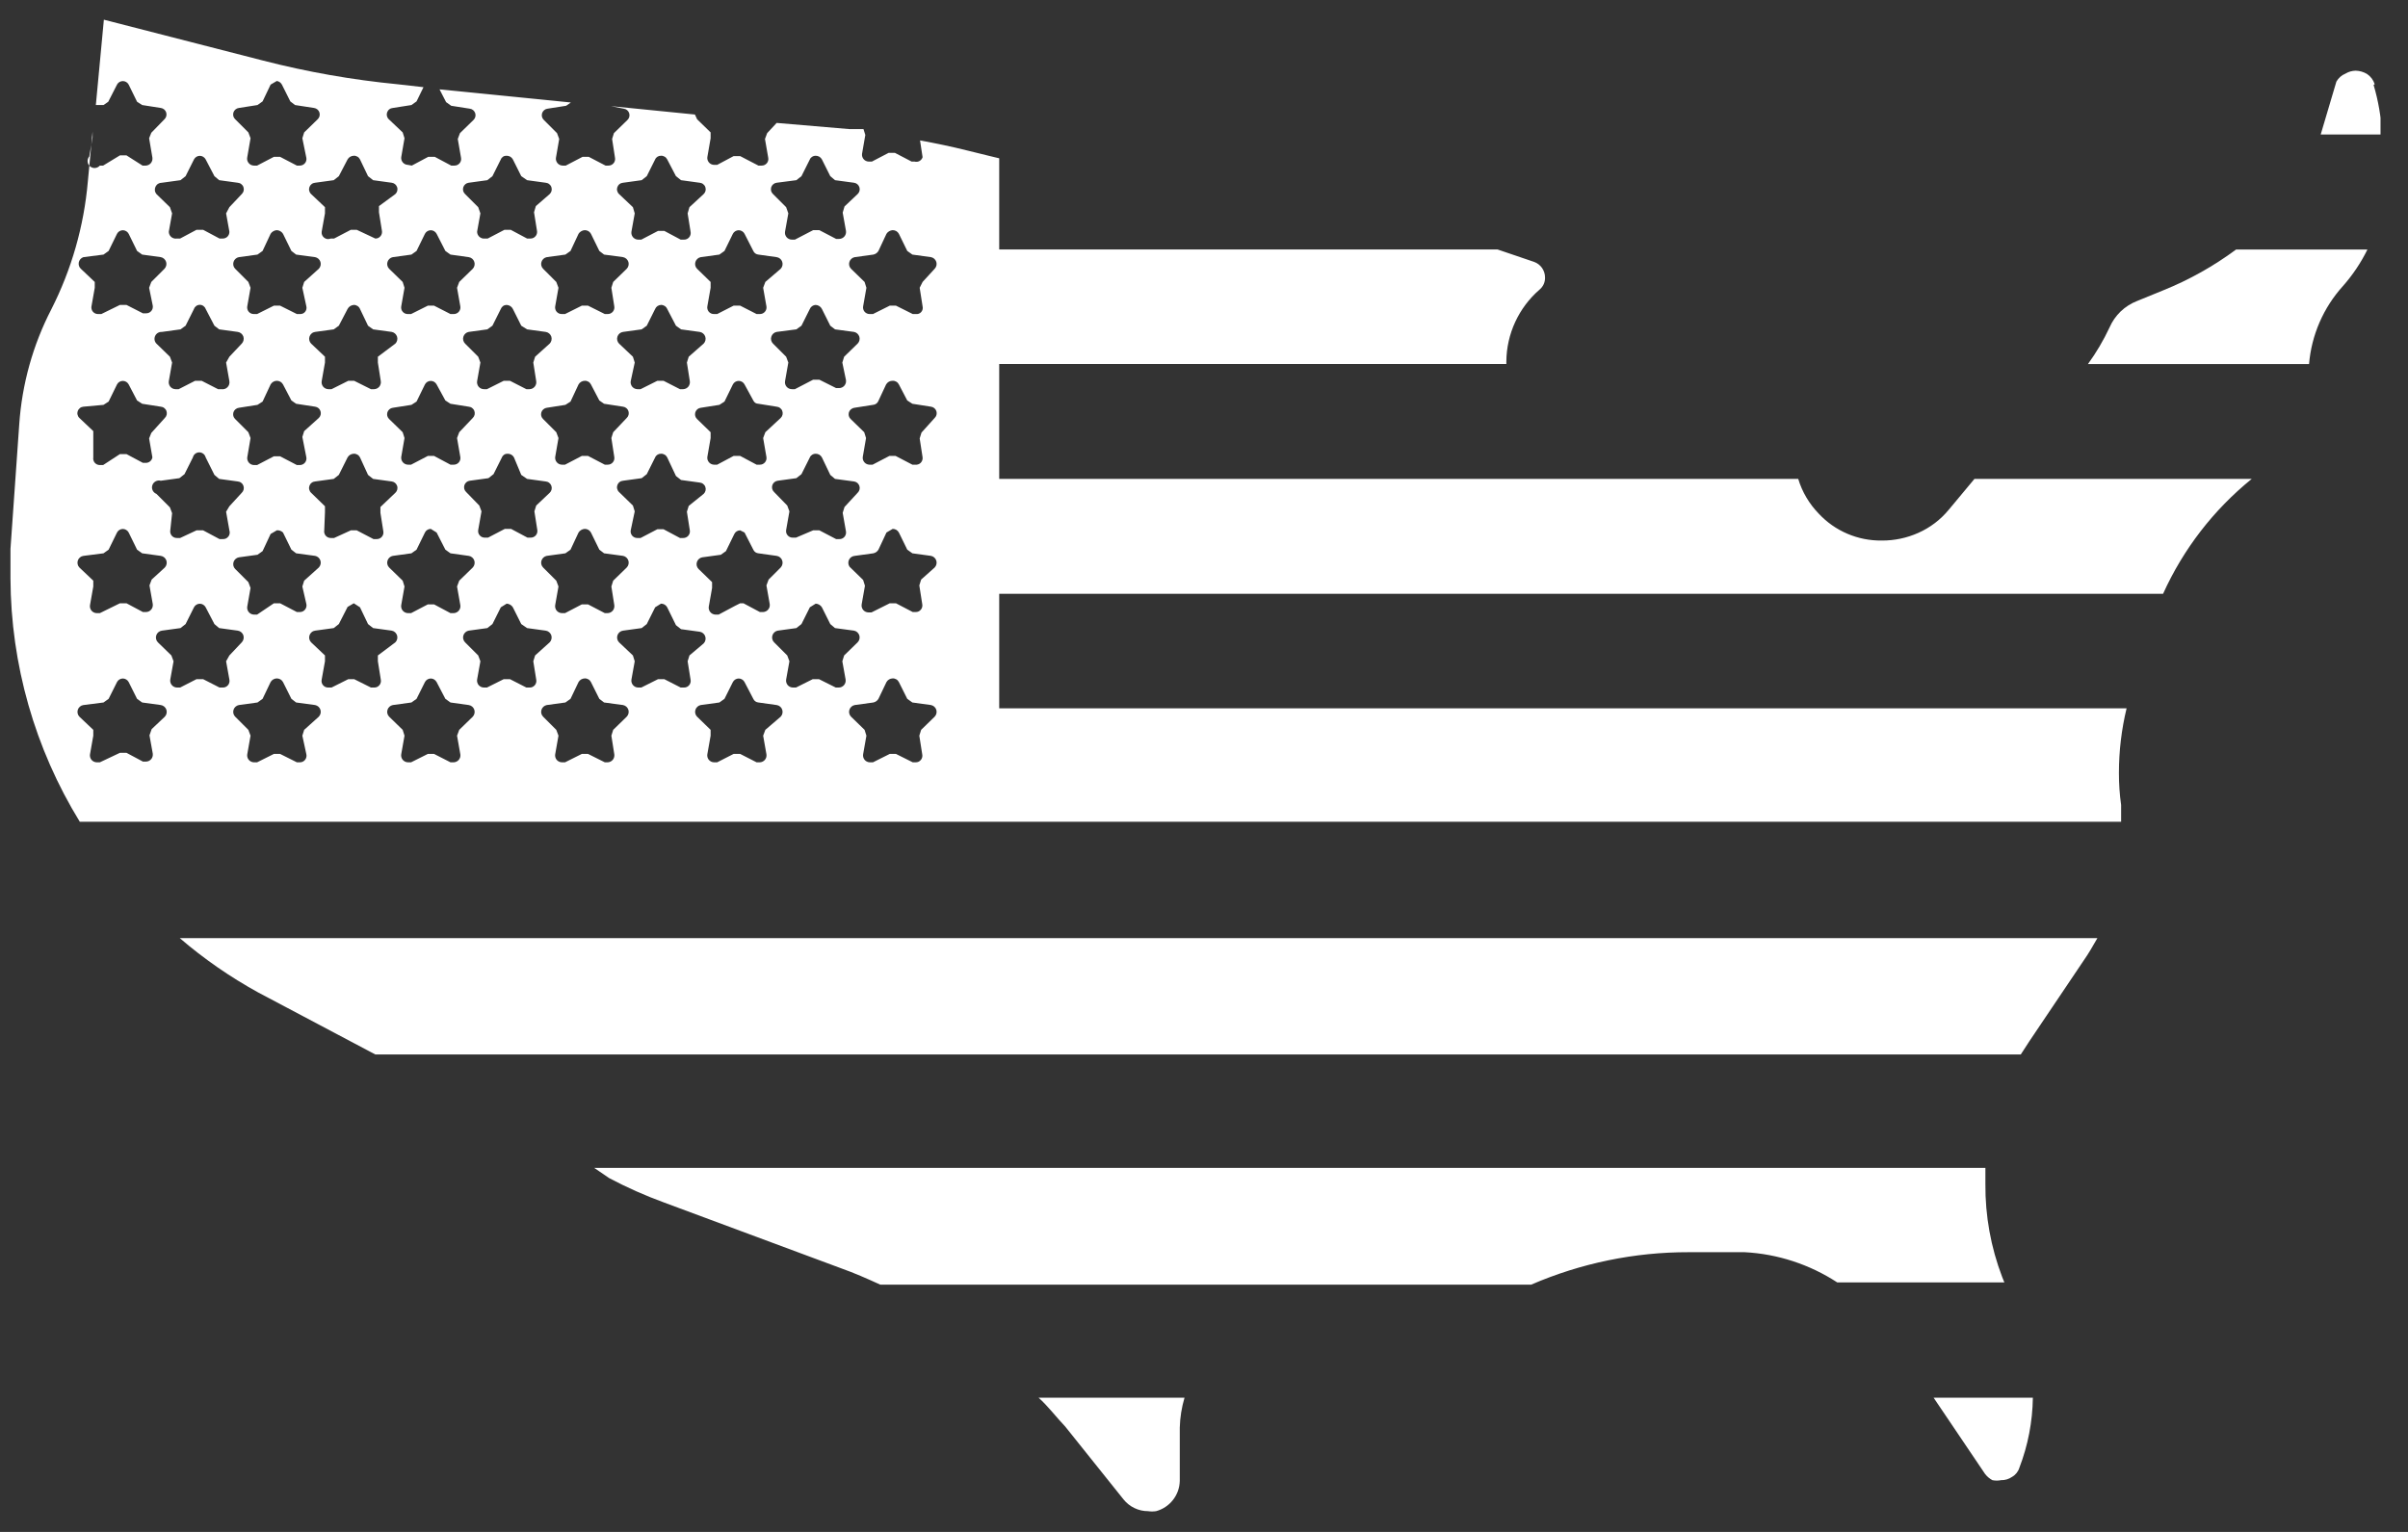 <svg width="66" height="42" viewBox="0 0 66 42" fill="none" xmlns="http://www.w3.org/2000/svg">
<rect x="0" y="0" width="66" height="42" fill="#333333" stroke="none"/>
<g clip-path="url(#clip0_3836_8349)">
<path d="M65.057 2.328C65.189 2.771 65.266 3.227 65.287 3.688H63.607L64.037 2.238C64.093 2.139 64.181 2.061 64.287 2.018C64.371 1.967 64.468 1.939 64.567 1.938C64.676 1.941 64.783 1.972 64.877 2.028C64.977 2.095 65.051 2.194 65.087 2.308L65.057 2.328Z" fill="white"/>
<path d="M61.288 6.841H64.888C64.71 7.202 64.485 7.539 64.218 7.841C63.682 8.433 63.355 9.185 63.288 9.981H57.228C57.456 9.667 57.654 9.332 57.818 8.981C57.89 8.815 57.994 8.665 58.124 8.539C58.255 8.414 58.409 8.316 58.578 8.251L59.288 7.961C60 7.674 60.672 7.298 61.288 6.841Z" fill="white"/>
<path d="M7.587 2.22L7.417 2.32L7.197 2.78L7.057 2.88L6.547 2.96C6.513 2.964 6.481 2.978 6.455 3C6.428 3.022 6.409 3.051 6.398 3.083C6.388 3.116 6.387 3.151 6.395 3.184C6.404 3.217 6.422 3.247 6.447 3.27L6.807 3.63L6.867 3.79L6.777 4.31C6.771 4.337 6.771 4.365 6.777 4.393C6.783 4.42 6.796 4.445 6.813 4.467C6.83 4.489 6.852 4.507 6.877 4.52C6.901 4.532 6.929 4.539 6.957 4.54H7.047L7.507 4.3H7.587H7.677L8.137 4.54H8.217C8.243 4.54 8.269 4.535 8.293 4.524C8.317 4.513 8.339 4.497 8.356 4.477C8.373 4.457 8.386 4.434 8.393 4.408C8.4 4.383 8.401 4.356 8.397 4.33L8.287 3.79L8.337 3.63L8.707 3.27C8.732 3.247 8.749 3.217 8.758 3.184C8.766 3.151 8.765 3.116 8.755 3.083C8.745 3.051 8.725 3.022 8.699 3C8.672 2.978 8.64 2.964 8.607 2.96L8.087 2.88L7.957 2.78L7.727 2.32C7.713 2.294 7.693 2.271 7.669 2.253C7.644 2.236 7.616 2.225 7.587 2.22ZM2.217 7.37L2.597 7.73V7.89L2.507 8.4C2.502 8.426 2.504 8.453 2.511 8.478C2.518 8.504 2.53 8.527 2.547 8.547C2.565 8.567 2.586 8.583 2.61 8.594C2.634 8.605 2.66 8.61 2.687 8.61H2.777L3.287 8.36H3.377H3.467L3.917 8.59H4.007C4.033 8.59 4.059 8.585 4.083 8.574C4.107 8.563 4.129 8.547 4.146 8.527C4.163 8.507 4.176 8.484 4.183 8.458C4.19 8.433 4.191 8.406 4.187 8.38L4.087 7.89L4.147 7.73L4.507 7.37C4.531 7.346 4.548 7.315 4.556 7.281C4.564 7.248 4.563 7.213 4.553 7.18C4.542 7.147 4.523 7.118 4.498 7.095C4.472 7.072 4.44 7.056 4.407 7.05L3.897 6.98L3.757 6.88L3.527 6.41C3.511 6.381 3.489 6.356 3.46 6.339C3.432 6.322 3.4 6.312 3.367 6.312C3.334 6.312 3.301 6.322 3.273 6.339C3.245 6.356 3.222 6.381 3.207 6.41L2.977 6.88L2.837 6.98L2.287 7.05C2.255 7.06 2.227 7.079 2.205 7.103C2.183 7.128 2.167 7.158 2.16 7.19C2.153 7.222 2.155 7.256 2.164 7.288C2.174 7.319 2.192 7.348 2.217 7.37ZM16.747 2.91L19.047 3.14L19.107 3.27L19.477 3.63V3.79L19.387 4.31C19.384 4.336 19.386 4.362 19.394 4.387C19.402 4.411 19.414 4.434 19.431 4.454C19.448 4.474 19.469 4.49 19.492 4.501C19.515 4.512 19.541 4.519 19.567 4.52H19.657L20.107 4.28H20.197H20.287L20.787 4.54H20.877C20.903 4.54 20.929 4.535 20.953 4.524C20.977 4.513 20.999 4.497 21.016 4.477C21.033 4.457 21.046 4.434 21.053 4.408C21.06 4.383 21.061 4.356 21.057 4.33L20.967 3.81L21.027 3.65L21.287 3.37L23.287 3.54H23.667L23.717 3.7L23.627 4.22C23.624 4.246 23.626 4.272 23.634 4.297C23.642 4.321 23.654 4.344 23.671 4.364C23.688 4.384 23.709 4.4 23.732 4.411C23.755 4.422 23.781 4.429 23.807 4.43H23.897L24.357 4.19H24.437H24.527L24.987 4.43H25.067C25.112 4.443 25.16 4.437 25.201 4.415C25.242 4.392 25.273 4.355 25.287 4.31L25.217 3.85C25.657 3.93 26.087 4.02 26.527 4.13L27.137 4.28L27.387 4.34V6.84H41.047L42.047 7.18C42.135 7.211 42.212 7.27 42.266 7.347C42.319 7.424 42.348 7.516 42.347 7.61C42.349 7.673 42.336 7.735 42.31 7.793C42.284 7.85 42.245 7.9 42.197 7.94C41.914 8.185 41.687 8.488 41.53 8.827C41.373 9.167 41.29 9.536 41.287 9.91V9.98H27.387V13.13H49.287C49.395 13.487 49.587 13.812 49.847 14.08C50.067 14.317 50.335 14.506 50.633 14.633C50.931 14.761 51.253 14.824 51.577 14.82C51.921 14.822 52.262 14.751 52.577 14.61C52.903 14.466 53.191 14.246 53.417 13.97L54.117 13.13H61.717C60.672 13.976 59.84 15.055 59.287 16.28H27.387V19.42H58.287C58.147 20 58.077 20.594 58.077 21.19C58.076 21.484 58.096 21.778 58.137 22.07C58.137 22.22 58.137 22.37 58.137 22.53H2.187C0.954 20.523 0.297 18.215 0.287 15.86C0.287 15.593 0.287 15.323 0.287 15.05L0.527 11.64C0.601 10.538 0.9 9.462 1.407 8.48C1.961 7.388 2.301 6.2 2.407 4.98L2.537 3.61V3.77L2.447 4.29C2.43 4.309 2.418 4.331 2.41 4.355C2.402 4.379 2.399 4.404 2.401 4.429C2.404 4.48 2.428 4.527 2.467 4.56C2.505 4.593 2.555 4.61 2.606 4.606C2.656 4.602 2.703 4.579 2.737 4.54H2.827L3.287 4.26H3.377H3.467L3.907 4.54H3.997C4.023 4.539 4.05 4.532 4.074 4.52C4.098 4.508 4.119 4.491 4.136 4.471C4.153 4.45 4.165 4.426 4.172 4.4C4.179 4.374 4.181 4.347 4.177 4.32L4.087 3.79L4.147 3.64L4.507 3.27C4.532 3.247 4.549 3.217 4.558 3.184C4.566 3.151 4.565 3.116 4.555 3.083C4.545 3.051 4.525 3.022 4.499 3C4.472 2.978 4.441 2.964 4.407 2.96L3.897 2.88L3.757 2.79L3.527 2.32C3.511 2.291 3.489 2.266 3.46 2.249C3.432 2.232 3.4 2.223 3.367 2.223C3.334 2.223 3.301 2.232 3.273 2.249C3.245 2.266 3.222 2.291 3.207 2.32L2.967 2.79L2.837 2.88H2.627L2.847 0.54L7.207 1.66C8.418 1.972 9.652 2.189 10.897 2.31L11.607 2.39L11.417 2.78L11.277 2.88L10.767 2.96C10.732 2.963 10.699 2.975 10.671 2.997C10.643 3.018 10.623 3.046 10.611 3.079C10.599 3.112 10.597 3.148 10.605 3.181C10.614 3.215 10.631 3.246 10.657 3.27L11.037 3.63L11.087 3.79L10.997 4.31C10.994 4.336 10.996 4.362 11.004 4.387C11.012 4.411 11.024 4.434 11.041 4.454C11.058 4.474 11.079 4.49 11.102 4.501C11.125 4.512 11.151 4.519 11.177 4.52L11.287 4.54L11.737 4.3H11.827H11.917L12.367 4.54H12.457C12.483 4.54 12.509 4.535 12.533 4.524C12.557 4.513 12.579 4.497 12.596 4.477C12.613 4.457 12.626 4.434 12.633 4.408C12.64 4.383 12.641 4.356 12.637 4.33L12.547 3.81L12.607 3.65L12.977 3.29C13.002 3.267 13.019 3.237 13.028 3.204C13.037 3.171 13.036 3.136 13.025 3.103C13.014 3.071 12.995 3.042 12.969 3.02C12.942 2.998 12.911 2.984 12.877 2.98L12.367 2.9L12.227 2.8L12.047 2.45L15.647 2.81L15.517 2.9L15.007 2.98C14.973 2.984 14.941 2.998 14.915 3.02C14.888 3.042 14.869 3.071 14.858 3.103C14.848 3.136 14.847 3.171 14.855 3.204C14.864 3.237 14.882 3.267 14.907 3.29L15.267 3.65L15.327 3.81L15.237 4.33C15.234 4.356 15.236 4.382 15.244 4.407C15.252 4.431 15.264 4.454 15.281 4.474C15.298 4.494 15.319 4.51 15.342 4.521C15.365 4.532 15.391 4.539 15.417 4.54H15.507L15.967 4.3H16.047H16.137L16.597 4.54H16.677C16.703 4.54 16.729 4.535 16.753 4.524C16.777 4.513 16.799 4.497 16.816 4.477C16.833 4.457 16.846 4.434 16.853 4.408C16.86 4.383 16.861 4.356 16.857 4.33L16.777 3.81L16.827 3.65L17.197 3.29C17.222 3.267 17.239 3.237 17.248 3.204C17.256 3.171 17.256 3.136 17.245 3.103C17.235 3.071 17.215 3.042 17.189 3.02C17.162 2.998 17.131 2.984 17.097 2.98L16.747 2.91ZM25.617 7.37C25.641 7.346 25.658 7.315 25.666 7.281C25.674 7.248 25.673 7.213 25.663 7.18C25.652 7.147 25.633 7.118 25.608 7.095C25.582 7.072 25.55 7.056 25.517 7.05L25.007 6.98L24.867 6.88L24.637 6.41C24.62 6.379 24.596 6.354 24.566 6.336C24.536 6.319 24.501 6.31 24.467 6.31C24.433 6.312 24.399 6.323 24.37 6.34C24.34 6.357 24.315 6.381 24.297 6.41L24.077 6.88C24.062 6.906 24.041 6.928 24.017 6.945C23.993 6.962 23.966 6.974 23.937 6.98L23.427 7.05C23.393 7.056 23.361 7.072 23.336 7.095C23.31 7.118 23.291 7.147 23.281 7.18C23.27 7.213 23.269 7.248 23.277 7.281C23.285 7.315 23.302 7.346 23.327 7.37L23.697 7.73L23.747 7.89L23.657 8.4C23.652 8.426 23.654 8.453 23.661 8.478C23.668 8.504 23.68 8.527 23.697 8.547C23.715 8.567 23.736 8.583 23.76 8.594C23.784 8.605 23.81 8.61 23.837 8.61H23.927L24.387 8.38H24.467H24.557L25.017 8.61H25.097C25.124 8.614 25.153 8.611 25.179 8.602C25.206 8.593 25.229 8.577 25.248 8.556C25.267 8.535 25.28 8.51 25.287 8.483C25.294 8.456 25.294 8.427 25.287 8.4L25.207 7.89L25.287 7.73L25.617 7.37ZM25.617 11.46C25.642 11.437 25.659 11.407 25.668 11.374C25.677 11.341 25.675 11.306 25.665 11.273C25.654 11.241 25.635 11.212 25.609 11.19C25.582 11.168 25.55 11.154 25.517 11.15L25.007 11.07L24.867 10.98L24.637 10.54C24.621 10.509 24.597 10.482 24.567 10.465C24.536 10.447 24.502 10.438 24.467 10.44C24.43 10.439 24.395 10.447 24.363 10.465C24.331 10.483 24.305 10.509 24.287 10.54L24.067 11.01C24.053 11.036 24.033 11.058 24.008 11.073C23.984 11.089 23.956 11.098 23.927 11.1L23.417 11.18C23.383 11.184 23.351 11.198 23.325 11.22C23.298 11.242 23.279 11.271 23.268 11.303C23.258 11.336 23.257 11.371 23.265 11.404C23.274 11.437 23.292 11.467 23.317 11.49L23.687 11.85L23.737 12.01L23.647 12.53C23.644 12.556 23.646 12.582 23.654 12.607C23.662 12.631 23.674 12.654 23.691 12.674C23.708 12.694 23.729 12.71 23.752 12.721C23.775 12.732 23.801 12.739 23.827 12.74H23.917L24.377 12.5H24.457H24.547L25.007 12.74H25.087C25.114 12.743 25.141 12.74 25.167 12.731C25.192 12.723 25.216 12.708 25.235 12.689C25.254 12.669 25.269 12.646 25.278 12.62C25.287 12.595 25.29 12.567 25.287 12.54L25.207 12.02L25.257 11.86L25.617 11.46ZM25.617 15.56C25.641 15.536 25.658 15.505 25.666 15.471C25.674 15.438 25.673 15.403 25.663 15.37C25.652 15.337 25.633 15.308 25.608 15.285C25.582 15.262 25.55 15.246 25.517 15.24L25.007 15.17L24.867 15.07L24.637 14.6C24.62 14.569 24.596 14.544 24.566 14.526C24.536 14.509 24.501 14.5 24.467 14.5L24.297 14.6L24.077 15.07C24.062 15.096 24.041 15.118 24.017 15.135C23.993 15.152 23.966 15.164 23.937 15.17L23.427 15.24C23.393 15.243 23.361 15.254 23.333 15.273C23.305 15.292 23.283 15.319 23.269 15.349C23.255 15.38 23.249 15.413 23.252 15.447C23.255 15.48 23.267 15.513 23.287 15.54L23.657 15.9L23.707 16.06L23.617 16.57C23.612 16.597 23.614 16.624 23.621 16.65C23.628 16.676 23.64 16.7 23.657 16.721C23.674 16.741 23.695 16.758 23.719 16.77C23.744 16.782 23.77 16.789 23.797 16.79H23.887L24.387 16.54H24.467H24.557L25.017 16.78H25.097C25.124 16.781 25.151 16.775 25.176 16.764C25.201 16.752 25.223 16.735 25.24 16.714C25.258 16.693 25.27 16.668 25.276 16.641C25.283 16.614 25.283 16.587 25.277 16.56L25.197 16.05L25.247 15.89L25.617 15.56ZM25.617 19.65C25.641 19.625 25.658 19.595 25.666 19.561C25.674 19.528 25.673 19.493 25.663 19.46C25.652 19.427 25.633 19.398 25.608 19.375C25.582 19.352 25.55 19.337 25.517 19.33L25.007 19.26L24.867 19.16L24.637 18.7C24.621 18.669 24.597 18.642 24.567 18.625C24.536 18.607 24.502 18.598 24.467 18.6C24.432 18.601 24.398 18.61 24.368 18.628C24.339 18.645 24.314 18.67 24.297 18.7L24.077 19.16C24.062 19.186 24.041 19.208 24.017 19.225C23.993 19.242 23.966 19.254 23.937 19.26L23.427 19.33C23.393 19.337 23.361 19.352 23.336 19.375C23.31 19.398 23.291 19.427 23.281 19.46C23.27 19.493 23.269 19.528 23.277 19.561C23.285 19.595 23.302 19.625 23.327 19.65L23.697 20.01L23.747 20.17L23.657 20.68C23.652 20.707 23.654 20.734 23.661 20.76C23.668 20.786 23.68 20.81 23.697 20.831C23.714 20.851 23.735 20.868 23.759 20.88C23.784 20.892 23.81 20.899 23.837 20.9H23.927L24.387 20.67H24.467H24.557L25.017 20.9H25.097C25.124 20.901 25.151 20.895 25.176 20.884C25.201 20.872 25.223 20.855 25.24 20.834C25.258 20.813 25.27 20.788 25.276 20.761C25.283 20.735 25.283 20.707 25.277 20.68L25.197 20.17L25.247 20.01L25.617 19.65ZM23.507 5.32C23.532 5.297 23.549 5.267 23.558 5.234C23.567 5.201 23.566 5.166 23.555 5.133C23.544 5.101 23.525 5.072 23.499 5.05C23.472 5.028 23.441 5.014 23.407 5.01L22.887 4.94L22.757 4.83L22.527 4.37C22.51 4.339 22.486 4.314 22.456 4.296C22.426 4.279 22.391 4.27 22.357 4.27C22.323 4.269 22.29 4.278 22.262 4.296C22.233 4.314 22.21 4.339 22.197 4.37L21.967 4.83L21.827 4.94L21.287 5.01C21.253 5.014 21.221 5.028 21.195 5.05C21.168 5.072 21.149 5.101 21.138 5.133C21.128 5.166 21.127 5.201 21.135 5.234C21.144 5.267 21.162 5.297 21.187 5.32L21.547 5.68L21.607 5.85L21.517 6.35C21.512 6.377 21.514 6.405 21.521 6.432C21.529 6.459 21.542 6.483 21.56 6.504C21.578 6.525 21.601 6.542 21.626 6.553C21.651 6.565 21.679 6.57 21.707 6.57H21.787L22.287 6.31H22.367H22.457L22.917 6.55H22.997C23.024 6.55 23.052 6.545 23.077 6.533C23.102 6.522 23.125 6.505 23.143 6.484C23.161 6.463 23.174 6.439 23.182 6.412C23.189 6.385 23.191 6.357 23.187 6.33L23.097 5.83L23.147 5.66L23.507 5.32ZM23.507 9.42C23.531 9.396 23.548 9.365 23.556 9.331C23.564 9.298 23.563 9.263 23.553 9.23C23.542 9.197 23.523 9.168 23.498 9.145C23.472 9.122 23.441 9.106 23.407 9.1L22.887 9.03L22.757 8.93L22.527 8.47C22.511 8.438 22.486 8.411 22.457 8.392C22.427 8.373 22.392 8.362 22.357 8.36C22.322 8.361 22.289 8.372 22.261 8.392C22.232 8.411 22.21 8.438 22.197 8.47L21.967 8.93L21.827 9.03L21.287 9.1C21.253 9.106 21.221 9.122 21.196 9.145C21.17 9.168 21.151 9.197 21.141 9.23C21.13 9.263 21.129 9.298 21.137 9.331C21.145 9.365 21.163 9.396 21.187 9.42L21.547 9.78L21.607 9.94L21.517 10.45C21.512 10.477 21.514 10.505 21.521 10.532C21.529 10.559 21.542 10.583 21.56 10.604C21.578 10.625 21.601 10.642 21.626 10.653C21.651 10.665 21.679 10.67 21.707 10.67H21.787L22.287 10.41H22.367H22.457L22.917 10.64H22.997C23.024 10.64 23.052 10.635 23.077 10.623C23.102 10.612 23.125 10.595 23.143 10.574C23.161 10.553 23.174 10.529 23.182 10.502C23.189 10.475 23.191 10.447 23.187 10.42L23.087 9.94L23.137 9.78L23.507 9.42ZM23.507 13.51C23.532 13.487 23.549 13.457 23.558 13.424C23.567 13.391 23.566 13.356 23.555 13.323C23.544 13.291 23.525 13.262 23.499 13.24C23.472 13.218 23.441 13.204 23.407 13.2L22.887 13.13L22.757 13.02L22.527 12.54C22.51 12.509 22.486 12.484 22.456 12.466C22.426 12.449 22.391 12.44 22.357 12.44C22.323 12.439 22.29 12.448 22.262 12.466C22.233 12.484 22.21 12.509 22.197 12.54L21.967 13L21.827 13.11L21.317 13.18C21.283 13.184 21.251 13.198 21.224 13.22C21.198 13.242 21.179 13.271 21.168 13.303C21.158 13.336 21.157 13.371 21.165 13.404C21.174 13.437 21.192 13.467 21.217 13.49L21.577 13.86L21.637 14.02L21.547 14.53C21.542 14.557 21.544 14.585 21.551 14.611C21.559 14.637 21.572 14.661 21.591 14.681C21.609 14.701 21.631 14.717 21.657 14.727C21.682 14.738 21.709 14.742 21.737 14.74H21.817L22.287 14.54H22.367H22.457L22.917 14.78H22.997C23.024 14.782 23.051 14.778 23.076 14.768C23.102 14.757 23.124 14.742 23.143 14.721C23.161 14.701 23.174 14.677 23.182 14.651C23.19 14.624 23.191 14.597 23.187 14.57L23.097 14.06L23.147 13.9L23.507 13.51ZM23.507 17.61C23.531 17.585 23.548 17.555 23.556 17.521C23.564 17.488 23.563 17.453 23.553 17.42C23.542 17.387 23.523 17.358 23.498 17.335C23.472 17.312 23.441 17.296 23.407 17.29L22.887 17.22L22.757 17.11L22.527 16.65C22.509 16.621 22.484 16.596 22.454 16.579C22.424 16.561 22.391 16.552 22.357 16.55L22.197 16.65L21.967 17.11L21.827 17.22L21.317 17.29C21.283 17.296 21.251 17.312 21.226 17.335C21.2 17.358 21.181 17.387 21.171 17.42C21.16 17.453 21.159 17.488 21.167 17.521C21.175 17.555 21.192 17.585 21.217 17.61L21.577 17.97L21.637 18.13L21.547 18.63C21.542 18.657 21.544 18.685 21.552 18.712C21.559 18.739 21.572 18.763 21.59 18.784C21.608 18.805 21.631 18.822 21.656 18.833C21.681 18.845 21.709 18.85 21.737 18.85H21.817L22.277 18.62H22.357H22.447L22.907 18.85H22.987C23.014 18.85 23.042 18.845 23.067 18.833C23.092 18.822 23.115 18.805 23.133 18.784C23.151 18.763 23.164 18.739 23.172 18.712C23.179 18.685 23.181 18.657 23.177 18.63L23.087 18.13L23.137 17.97L23.507 17.61ZM21.397 7.37C21.421 7.345 21.438 7.313 21.445 7.279C21.453 7.245 21.451 7.209 21.439 7.176C21.428 7.143 21.408 7.114 21.381 7.092C21.354 7.069 21.321 7.055 21.287 7.05L20.787 6.98C20.756 6.977 20.728 6.967 20.703 6.949C20.678 6.931 20.659 6.908 20.647 6.88L20.407 6.41C20.392 6.381 20.369 6.356 20.34 6.339C20.312 6.322 20.28 6.312 20.247 6.312C20.214 6.312 20.181 6.322 20.153 6.339C20.125 6.356 20.102 6.381 20.087 6.41L19.857 6.88L19.717 6.98L19.207 7.05C19.173 7.056 19.141 7.072 19.116 7.095C19.09 7.118 19.071 7.147 19.061 7.18C19.05 7.213 19.049 7.248 19.057 7.281C19.065 7.315 19.082 7.346 19.107 7.37L19.477 7.73V7.89L19.387 8.4C19.382 8.426 19.384 8.453 19.391 8.478C19.398 8.504 19.41 8.527 19.427 8.547C19.445 8.567 19.466 8.583 19.49 8.594C19.514 8.605 19.54 8.61 19.567 8.61H19.657L20.107 8.38H20.197H20.287L20.737 8.61H20.827C20.853 8.61 20.879 8.605 20.903 8.594C20.927 8.583 20.949 8.567 20.966 8.547C20.983 8.527 20.995 8.504 21.003 8.478C21.01 8.453 21.011 8.426 21.007 8.4L20.917 7.89L20.977 7.73L21.397 7.37ZM21.397 11.46C21.422 11.436 21.44 11.405 21.448 11.371C21.456 11.338 21.454 11.302 21.442 11.269C21.431 11.236 21.41 11.208 21.382 11.187C21.355 11.165 21.321 11.153 21.287 11.15L20.787 11.07C20.757 11.07 20.728 11.062 20.703 11.046C20.678 11.03 20.659 11.007 20.647 10.98L20.407 10.54C20.392 10.511 20.369 10.486 20.34 10.469C20.312 10.452 20.28 10.443 20.247 10.443C20.214 10.443 20.181 10.452 20.153 10.469C20.125 10.486 20.102 10.511 20.087 10.54L19.857 11.01L19.717 11.1L19.207 11.18C19.173 11.184 19.141 11.198 19.114 11.22C19.088 11.242 19.069 11.271 19.058 11.303C19.048 11.336 19.047 11.371 19.055 11.404C19.064 11.437 19.082 11.467 19.107 11.49L19.477 11.85V12.01L19.387 12.53C19.384 12.556 19.386 12.582 19.394 12.607C19.402 12.631 19.414 12.654 19.431 12.674C19.448 12.694 19.469 12.71 19.492 12.721C19.515 12.732 19.541 12.739 19.567 12.74H19.657L20.107 12.5H20.197H20.287L20.737 12.74H20.827C20.853 12.74 20.879 12.735 20.903 12.724C20.927 12.713 20.949 12.697 20.966 12.677C20.983 12.657 20.995 12.634 21.003 12.608C21.01 12.583 21.011 12.556 21.007 12.53L20.917 12.01L20.977 11.85L21.397 11.46ZM21.397 15.56C21.421 15.535 21.438 15.503 21.445 15.469C21.453 15.435 21.451 15.399 21.439 15.366C21.428 15.333 21.408 15.304 21.381 15.282C21.354 15.259 21.321 15.245 21.287 15.24L20.787 15.17C20.756 15.167 20.728 15.157 20.703 15.139C20.678 15.121 20.659 15.098 20.647 15.07L20.407 14.6L20.287 14.54C20.253 14.54 20.221 14.55 20.192 14.567C20.164 14.585 20.141 14.61 20.127 14.64L19.897 15.11L19.757 15.21L19.247 15.28C19.213 15.286 19.181 15.302 19.156 15.325C19.13 15.348 19.111 15.377 19.101 15.41C19.09 15.443 19.089 15.478 19.097 15.511C19.105 15.545 19.122 15.575 19.147 15.6L19.517 15.96V16.12L19.427 16.63C19.422 16.657 19.424 16.684 19.431 16.71C19.438 16.736 19.45 16.76 19.467 16.78C19.484 16.801 19.505 16.818 19.529 16.83C19.553 16.842 19.58 16.849 19.607 16.85H19.697L20.147 16.61L20.287 16.54H20.377L20.827 16.78H20.917C20.944 16.779 20.97 16.772 20.994 16.76C21.018 16.748 21.039 16.731 21.056 16.71C21.073 16.69 21.085 16.666 21.093 16.64C21.099 16.614 21.101 16.587 21.097 16.56L21.007 16.05L21.067 15.89L21.397 15.56ZM21.397 19.65C21.421 19.625 21.438 19.593 21.445 19.559C21.453 19.525 21.451 19.489 21.439 19.456C21.428 19.423 21.408 19.394 21.381 19.372C21.354 19.349 21.321 19.335 21.287 19.33L20.787 19.26C20.756 19.257 20.728 19.247 20.703 19.229C20.678 19.212 20.659 19.188 20.647 19.16L20.407 18.7C20.392 18.671 20.369 18.646 20.34 18.629C20.312 18.612 20.28 18.602 20.247 18.602C20.214 18.602 20.181 18.612 20.153 18.629C20.125 18.646 20.102 18.671 20.087 18.7L19.857 19.16L19.717 19.26L19.207 19.33C19.173 19.337 19.141 19.352 19.116 19.375C19.09 19.398 19.071 19.427 19.061 19.46C19.05 19.493 19.049 19.528 19.057 19.561C19.065 19.595 19.082 19.625 19.107 19.65L19.477 20.01V20.17L19.387 20.68C19.382 20.707 19.384 20.734 19.391 20.76C19.398 20.786 19.41 20.81 19.427 20.831C19.444 20.851 19.465 20.868 19.489 20.88C19.514 20.892 19.54 20.899 19.567 20.9H19.657L20.107 20.67H20.197H20.287L20.737 20.9H20.827C20.854 20.899 20.88 20.892 20.904 20.88C20.928 20.868 20.949 20.851 20.966 20.831C20.983 20.81 20.995 20.786 21.003 20.76C21.009 20.734 21.011 20.707 21.007 20.68L20.917 20.17L20.977 20.01L21.397 19.65ZM19.287 5.32C19.312 5.296 19.33 5.265 19.338 5.231C19.346 5.198 19.344 5.162 19.332 5.129C19.321 5.096 19.3 5.068 19.272 5.047C19.244 5.025 19.211 5.013 19.177 5.01L18.667 4.94L18.527 4.83L18.287 4.37C18.271 4.339 18.247 4.312 18.216 4.295C18.186 4.277 18.152 4.268 18.117 4.27C18.083 4.269 18.05 4.278 18.021 4.296C17.993 4.314 17.97 4.339 17.957 4.37L17.727 4.83L17.587 4.94L17.077 5.01C17.042 5.013 17.009 5.025 16.981 5.047C16.953 5.068 16.933 5.096 16.921 5.129C16.909 5.162 16.907 5.198 16.916 5.231C16.924 5.265 16.941 5.296 16.967 5.32L17.347 5.68L17.397 5.85L17.307 6.35C17.302 6.377 17.304 6.404 17.311 6.43C17.318 6.456 17.33 6.48 17.347 6.501C17.364 6.521 17.385 6.538 17.409 6.55C17.433 6.562 17.46 6.569 17.487 6.57H17.577L18.037 6.33H18.117H18.207L18.657 6.57H18.747C18.774 6.571 18.801 6.565 18.826 6.554C18.851 6.542 18.873 6.525 18.89 6.504C18.908 6.483 18.92 6.458 18.926 6.431C18.933 6.405 18.933 6.377 18.927 6.35L18.847 5.85L18.897 5.68L19.287 5.32ZM19.287 9.42C19.311 9.395 19.328 9.363 19.335 9.329C19.343 9.295 19.341 9.259 19.329 9.226C19.318 9.193 19.298 9.164 19.271 9.142C19.244 9.119 19.211 9.105 19.177 9.1L18.667 9.03L18.527 8.93L18.287 8.47C18.273 8.437 18.249 8.408 18.219 8.389C18.188 8.369 18.153 8.359 18.117 8.36C18.082 8.361 18.049 8.372 18.02 8.392C17.992 8.411 17.97 8.438 17.957 8.47L17.727 8.93L17.587 9.03L17.077 9.1C17.042 9.105 17.009 9.119 16.982 9.142C16.955 9.164 16.935 9.193 16.924 9.226C16.912 9.259 16.91 9.295 16.918 9.329C16.925 9.363 16.942 9.395 16.967 9.42L17.347 9.78L17.397 9.94L17.287 10.45C17.282 10.477 17.284 10.504 17.291 10.53C17.298 10.556 17.31 10.58 17.327 10.601C17.344 10.621 17.365 10.638 17.389 10.65C17.413 10.662 17.44 10.669 17.467 10.67H17.557L18.017 10.44H18.097H18.187L18.637 10.67H18.727C18.753 10.669 18.78 10.662 18.804 10.65C18.828 10.638 18.849 10.621 18.866 10.601C18.883 10.58 18.895 10.556 18.902 10.53C18.91 10.504 18.911 10.477 18.907 10.45L18.827 9.94L18.877 9.78L19.287 9.42ZM19.287 13.54C19.312 13.516 19.33 13.485 19.338 13.451C19.346 13.418 19.344 13.382 19.332 13.349C19.321 13.316 19.3 13.288 19.272 13.267C19.244 13.245 19.211 13.233 19.177 13.23L18.667 13.16L18.527 13.05L18.287 12.54C18.271 12.509 18.247 12.482 18.216 12.465C18.186 12.447 18.152 12.438 18.117 12.44C18.083 12.439 18.05 12.448 18.021 12.466C17.993 12.484 17.97 12.509 17.957 12.54L17.727 13L17.587 13.11L17.077 13.18C17.042 13.183 17.009 13.195 16.981 13.217C16.953 13.238 16.933 13.267 16.921 13.299C16.909 13.332 16.907 13.368 16.916 13.401C16.924 13.435 16.941 13.466 16.967 13.49L17.347 13.86L17.397 14.02L17.287 14.54C17.282 14.566 17.284 14.593 17.291 14.618C17.298 14.644 17.31 14.667 17.327 14.687C17.345 14.707 17.366 14.723 17.39 14.734C17.414 14.745 17.44 14.75 17.467 14.75H17.557L18.017 14.51H18.097H18.187L18.637 14.75H18.727C18.753 14.75 18.779 14.745 18.803 14.734C18.827 14.723 18.849 14.707 18.866 14.687C18.883 14.667 18.895 14.644 18.903 14.618C18.91 14.593 18.911 14.566 18.907 14.54L18.827 14.03L18.877 13.87L19.287 13.54ZM19.287 17.64C19.311 17.615 19.328 17.583 19.335 17.549C19.343 17.515 19.341 17.48 19.329 17.446C19.318 17.413 19.298 17.384 19.271 17.362C19.244 17.339 19.211 17.325 19.177 17.32L18.667 17.25L18.527 17.14L18.287 16.65C18.27 16.619 18.246 16.594 18.216 16.576C18.186 16.559 18.151 16.55 18.117 16.55L17.957 16.65L17.727 17.11L17.587 17.22L17.077 17.29C17.042 17.295 17.009 17.309 16.982 17.332C16.955 17.354 16.935 17.383 16.924 17.416C16.912 17.45 16.91 17.485 16.918 17.519C16.925 17.553 16.942 17.585 16.967 17.61L17.347 17.97L17.397 18.13L17.307 18.63C17.302 18.657 17.304 18.684 17.311 18.71C17.318 18.736 17.33 18.76 17.347 18.78C17.364 18.801 17.385 18.818 17.409 18.83C17.433 18.842 17.46 18.849 17.487 18.85H17.577L18.037 18.62H18.117H18.207L18.657 18.85H18.747C18.774 18.851 18.801 18.845 18.826 18.834C18.851 18.822 18.873 18.805 18.89 18.784C18.908 18.763 18.92 18.738 18.926 18.711C18.933 18.684 18.933 18.657 18.927 18.63L18.847 18.13L18.897 17.97L19.287 17.64ZM17.177 7.37C17.201 7.346 17.218 7.315 17.226 7.281C17.234 7.248 17.233 7.213 17.223 7.18C17.212 7.147 17.193 7.118 17.168 7.095C17.142 7.072 17.11 7.056 17.077 7.05L16.557 6.98L16.427 6.88L16.197 6.41C16.18 6.379 16.156 6.354 16.126 6.336C16.096 6.319 16.061 6.31 16.027 6.31C15.992 6.312 15.959 6.323 15.93 6.34C15.9 6.357 15.875 6.381 15.857 6.41L15.637 6.88L15.497 6.98L14.987 7.05C14.953 7.056 14.921 7.072 14.896 7.095C14.87 7.118 14.851 7.147 14.841 7.18C14.83 7.213 14.829 7.248 14.837 7.281C14.845 7.315 14.863 7.346 14.887 7.37L15.247 7.73L15.307 7.89L15.217 8.4C15.212 8.426 15.214 8.453 15.221 8.478C15.228 8.504 15.24 8.527 15.257 8.547C15.275 8.567 15.296 8.583 15.32 8.594C15.344 8.605 15.37 8.61 15.397 8.61H15.487L15.947 8.38H16.027H16.117L16.577 8.61H16.657C16.683 8.61 16.709 8.605 16.733 8.594C16.757 8.583 16.779 8.567 16.796 8.547C16.813 8.527 16.826 8.504 16.833 8.478C16.84 8.453 16.841 8.426 16.837 8.4L16.757 7.89L16.807 7.73L17.177 7.37ZM17.177 11.46C17.202 11.437 17.219 11.407 17.228 11.374C17.236 11.341 17.235 11.306 17.225 11.273C17.215 11.241 17.195 11.212 17.169 11.19C17.142 11.168 17.11 11.154 17.077 11.15L16.557 11.07L16.427 10.98L16.197 10.54C16.181 10.509 16.157 10.482 16.127 10.465C16.096 10.447 16.062 10.438 16.027 10.44C15.992 10.441 15.958 10.45 15.928 10.468C15.899 10.485 15.874 10.51 15.857 10.54L15.637 11.01L15.497 11.1L14.987 11.18C14.953 11.184 14.921 11.198 14.895 11.22C14.868 11.242 14.849 11.271 14.838 11.303C14.828 11.336 14.827 11.371 14.835 11.404C14.844 11.437 14.862 11.467 14.887 11.49L15.247 11.85L15.307 12.01L15.217 12.53C15.214 12.556 15.216 12.582 15.224 12.607C15.232 12.631 15.244 12.654 15.261 12.674C15.278 12.694 15.299 12.71 15.322 12.721C15.345 12.732 15.371 12.739 15.397 12.74H15.487L15.947 12.5H16.027H16.117L16.577 12.74H16.657C16.683 12.74 16.709 12.735 16.733 12.724C16.757 12.713 16.779 12.697 16.796 12.677C16.813 12.657 16.826 12.634 16.833 12.608C16.84 12.583 16.841 12.556 16.837 12.53L16.757 12.01L16.807 11.85L17.177 11.46ZM17.177 15.56C17.201 15.536 17.218 15.505 17.226 15.471C17.234 15.438 17.233 15.403 17.223 15.37C17.212 15.337 17.193 15.308 17.168 15.285C17.142 15.262 17.11 15.246 17.077 15.24L16.557 15.17L16.427 15.07L16.197 14.6C16.18 14.569 16.156 14.544 16.126 14.526C16.096 14.509 16.061 14.5 16.027 14.5C15.992 14.502 15.959 14.513 15.93 14.53C15.9 14.547 15.875 14.571 15.857 14.6L15.637 15.07L15.497 15.17L14.987 15.24C14.953 15.246 14.921 15.262 14.896 15.285C14.87 15.308 14.851 15.337 14.841 15.37C14.83 15.403 14.829 15.438 14.837 15.471C14.845 15.505 14.863 15.536 14.887 15.56L15.247 15.92L15.307 16.08L15.217 16.59C15.212 16.617 15.214 16.644 15.221 16.67C15.228 16.696 15.24 16.72 15.257 16.741C15.274 16.761 15.295 16.778 15.319 16.79C15.344 16.802 15.37 16.809 15.397 16.81H15.487L15.947 16.57H16.027H16.117L16.577 16.81H16.657C16.683 16.809 16.71 16.802 16.734 16.79C16.758 16.778 16.779 16.761 16.796 16.741C16.813 16.72 16.826 16.696 16.832 16.67C16.84 16.644 16.841 16.617 16.837 16.59L16.757 16.08L16.807 15.92L17.177 15.56ZM17.177 19.65C17.201 19.625 17.218 19.595 17.226 19.561C17.234 19.528 17.233 19.493 17.223 19.46C17.212 19.427 17.193 19.398 17.168 19.375C17.142 19.352 17.11 19.337 17.077 19.33L16.557 19.26L16.427 19.16L16.197 18.7C16.181 18.669 16.157 18.642 16.127 18.625C16.096 18.607 16.062 18.598 16.027 18.6C15.992 18.601 15.958 18.61 15.928 18.628C15.899 18.645 15.874 18.67 15.857 18.7L15.637 19.16L15.497 19.26L14.987 19.33C14.953 19.337 14.921 19.352 14.896 19.375C14.87 19.398 14.851 19.427 14.841 19.46C14.83 19.493 14.829 19.528 14.837 19.561C14.845 19.595 14.863 19.625 14.887 19.65L15.247 20.01L15.307 20.17L15.217 20.68C15.212 20.707 15.214 20.734 15.221 20.76C15.228 20.786 15.24 20.81 15.257 20.831C15.274 20.851 15.295 20.868 15.319 20.88C15.344 20.892 15.37 20.899 15.397 20.9H15.487L15.947 20.67H16.027H16.117L16.577 20.9H16.657C16.683 20.899 16.71 20.892 16.734 20.88C16.758 20.868 16.779 20.851 16.796 20.831C16.813 20.81 16.826 20.786 16.832 20.76C16.84 20.734 16.841 20.707 16.837 20.68L16.757 20.17L16.807 20.01L17.177 19.65ZM15.067 5.32C15.092 5.296 15.11 5.265 15.118 5.231C15.126 5.198 15.124 5.162 15.112 5.129C15.101 5.096 15.08 5.068 15.052 5.047C15.024 5.025 14.991 5.013 14.957 5.01L14.447 4.94L14.287 4.83L14.057 4.37C14.04 4.339 14.016 4.314 13.986 4.296C13.956 4.279 13.921 4.27 13.887 4.27C13.853 4.268 13.819 4.276 13.79 4.294C13.762 4.312 13.739 4.339 13.727 4.37L13.497 4.83L13.357 4.94L12.847 5.01C12.813 5.014 12.781 5.028 12.755 5.05C12.728 5.072 12.709 5.101 12.698 5.133C12.688 5.166 12.687 5.201 12.695 5.234C12.704 5.267 12.722 5.297 12.747 5.32L13.107 5.68L13.167 5.85L13.077 6.35C13.076 6.377 13.082 6.403 13.093 6.428C13.104 6.452 13.119 6.474 13.139 6.492C13.159 6.51 13.182 6.523 13.208 6.532C13.233 6.54 13.26 6.543 13.287 6.54H13.367L13.827 6.3H13.907H13.997L14.447 6.54H14.537C14.564 6.541 14.591 6.535 14.616 6.524C14.641 6.512 14.663 6.495 14.68 6.474C14.698 6.453 14.71 6.428 14.716 6.401C14.723 6.375 14.723 6.347 14.717 6.32L14.637 5.82L14.687 5.65L15.067 5.32ZM15.067 9.42C15.091 9.395 15.108 9.363 15.115 9.329C15.123 9.295 15.121 9.259 15.11 9.226C15.098 9.193 15.078 9.164 15.051 9.142C15.024 9.119 14.991 9.105 14.957 9.1L14.447 9.03L14.287 8.93L14.057 8.47C14.041 8.438 14.017 8.411 13.987 8.392C13.957 8.373 13.922 8.362 13.887 8.36C13.852 8.36 13.818 8.37 13.789 8.39C13.761 8.41 13.739 8.438 13.727 8.47L13.497 8.93L13.357 9.03L12.847 9.1C12.813 9.106 12.781 9.122 12.756 9.145C12.73 9.168 12.711 9.197 12.701 9.23C12.69 9.263 12.689 9.298 12.697 9.331C12.705 9.365 12.723 9.396 12.747 9.42L13.107 9.78L13.167 9.94L13.077 10.45C13.072 10.477 13.074 10.505 13.082 10.532C13.089 10.559 13.102 10.583 13.12 10.604C13.139 10.625 13.161 10.642 13.186 10.653C13.211 10.665 13.239 10.67 13.267 10.67H13.347L13.807 10.44H13.887H13.977L14.427 10.67H14.517C14.543 10.669 14.57 10.662 14.594 10.65C14.618 10.638 14.639 10.621 14.656 10.601C14.673 10.58 14.685 10.556 14.693 10.53C14.7 10.504 14.701 10.477 14.697 10.45L14.617 9.94L14.667 9.78L15.067 9.42ZM15.067 13.51C15.092 13.486 15.11 13.455 15.118 13.421C15.126 13.388 15.124 13.352 15.112 13.319C15.101 13.287 15.08 13.258 15.052 13.237C15.024 13.215 14.991 13.203 14.957 13.2L14.447 13.13L14.287 13.02L14.087 12.54C14.07 12.509 14.046 12.484 14.016 12.466C13.986 12.449 13.951 12.44 13.917 12.44C13.883 12.438 13.849 12.446 13.82 12.464C13.792 12.482 13.769 12.509 13.757 12.54L13.527 13L13.387 13.11L12.877 13.18C12.843 13.184 12.811 13.198 12.784 13.22C12.758 13.242 12.739 13.271 12.728 13.303C12.718 13.336 12.717 13.371 12.725 13.404C12.734 13.437 12.752 13.467 12.777 13.49L13.137 13.86L13.197 14.02L13.107 14.53C13.102 14.557 13.104 14.585 13.111 14.611C13.119 14.637 13.132 14.661 13.151 14.681C13.169 14.701 13.191 14.717 13.217 14.727C13.242 14.738 13.269 14.742 13.297 14.74H13.377L13.837 14.5H13.917H14.007L14.457 14.74H14.547C14.573 14.74 14.599 14.735 14.623 14.724C14.647 14.713 14.669 14.697 14.686 14.677C14.703 14.657 14.716 14.634 14.723 14.608C14.73 14.583 14.731 14.556 14.727 14.53L14.647 14.02L14.697 13.86L15.067 13.51ZM15.067 17.61C15.091 17.585 15.108 17.553 15.115 17.519C15.123 17.485 15.121 17.45 15.11 17.416C15.098 17.383 15.078 17.354 15.051 17.332C15.024 17.309 14.991 17.295 14.957 17.29L14.447 17.22L14.287 17.11L14.057 16.65C14.039 16.621 14.014 16.596 13.984 16.579C13.954 16.561 13.921 16.552 13.887 16.55L13.727 16.65L13.497 17.11L13.357 17.22L12.847 17.29C12.813 17.296 12.781 17.312 12.756 17.335C12.73 17.358 12.711 17.387 12.701 17.42C12.69 17.453 12.689 17.488 12.697 17.521C12.705 17.555 12.723 17.585 12.747 17.61L13.107 17.97L13.167 18.13L13.077 18.63C13.072 18.657 13.074 18.685 13.082 18.712C13.089 18.739 13.102 18.763 13.12 18.784C13.139 18.805 13.161 18.822 13.186 18.833C13.211 18.845 13.239 18.85 13.267 18.85H13.347L13.807 18.62H13.887H13.977L14.427 18.85H14.517C14.544 18.851 14.571 18.845 14.596 18.834C14.621 18.822 14.643 18.805 14.66 18.784C14.678 18.763 14.69 18.738 14.696 18.711C14.703 18.684 14.703 18.657 14.697 18.63L14.617 18.13L14.667 17.97L15.067 17.61ZM12.957 7.37C12.981 7.345 12.998 7.313 13.005 7.279C13.013 7.245 13.011 7.209 12.999 7.176C12.988 7.143 12.968 7.114 12.941 7.092C12.914 7.069 12.881 7.055 12.847 7.05L12.347 6.98L12.207 6.88L11.967 6.41C11.951 6.381 11.928 6.356 11.9 6.339C11.872 6.322 11.84 6.312 11.807 6.312C11.774 6.312 11.741 6.322 11.713 6.339C11.685 6.356 11.662 6.381 11.647 6.41L11.417 6.88L11.277 6.98L10.767 7.05C10.733 7.056 10.701 7.072 10.676 7.095C10.65 7.118 10.631 7.147 10.621 7.18C10.61 7.213 10.609 7.248 10.617 7.281C10.625 7.315 10.643 7.346 10.667 7.37L11.037 7.73L11.087 7.89L10.997 8.4C10.992 8.427 10.994 8.455 11.001 8.481C11.009 8.507 11.022 8.531 11.041 8.551C11.059 8.571 11.082 8.587 11.107 8.597C11.132 8.608 11.159 8.612 11.187 8.61H11.267L11.727 8.38H11.817H11.897L12.347 8.61H12.437C12.463 8.61 12.489 8.605 12.513 8.594C12.537 8.583 12.559 8.567 12.576 8.547C12.593 8.527 12.605 8.504 12.613 8.478C12.62 8.453 12.621 8.426 12.617 8.4L12.527 7.89L12.587 7.73L12.957 7.37ZM12.957 11.46C12.982 11.436 13 11.405 13.008 11.371C13.016 11.338 13.014 11.302 13.002 11.269C12.991 11.236 12.97 11.208 12.942 11.187C12.915 11.165 12.881 11.153 12.847 11.15L12.347 11.07L12.207 10.98L11.967 10.54C11.951 10.511 11.928 10.486 11.9 10.469C11.872 10.452 11.84 10.443 11.807 10.443C11.774 10.443 11.741 10.452 11.713 10.469C11.685 10.486 11.662 10.511 11.647 10.54L11.417 11.01L11.277 11.1L10.767 11.18C10.733 11.184 10.701 11.198 10.675 11.22C10.648 11.242 10.629 11.271 10.618 11.303C10.608 11.336 10.607 11.371 10.615 11.404C10.624 11.437 10.642 11.467 10.667 11.49L11.037 11.85L11.087 12.01L10.997 12.53C10.994 12.557 10.997 12.584 11.005 12.609C11.013 12.634 11.027 12.658 11.045 12.678C11.063 12.697 11.085 12.713 11.109 12.724C11.133 12.735 11.16 12.74 11.187 12.74H11.267L11.727 12.5H11.817H11.897L12.347 12.74H12.437C12.463 12.74 12.489 12.735 12.513 12.724C12.537 12.713 12.559 12.697 12.576 12.677C12.593 12.657 12.605 12.634 12.613 12.608C12.62 12.583 12.621 12.556 12.617 12.53L12.527 12.01L12.587 11.85L12.957 11.46ZM12.957 15.56C12.981 15.535 12.998 15.503 13.005 15.469C13.013 15.435 13.011 15.399 12.999 15.366C12.988 15.333 12.968 15.304 12.941 15.282C12.914 15.259 12.881 15.245 12.847 15.24L12.347 15.17L12.207 15.07L11.967 14.6L11.807 14.5C11.773 14.5 11.741 14.51 11.713 14.527C11.684 14.545 11.661 14.57 11.647 14.6L11.417 15.07L11.277 15.17L10.767 15.24C10.733 15.246 10.701 15.262 10.676 15.285C10.65 15.308 10.631 15.337 10.621 15.37C10.61 15.403 10.609 15.438 10.617 15.471C10.625 15.505 10.643 15.536 10.667 15.56L11.037 15.92L11.087 16.08L10.997 16.59C10.992 16.617 10.994 16.645 11.002 16.672C11.009 16.699 11.022 16.723 11.04 16.744C11.059 16.765 11.081 16.782 11.106 16.793C11.132 16.805 11.159 16.81 11.187 16.81H11.267L11.727 16.57H11.817H11.897L12.347 16.81H12.437C12.463 16.809 12.49 16.802 12.514 16.79C12.538 16.778 12.559 16.761 12.576 16.741C12.593 16.72 12.605 16.696 12.613 16.67C12.62 16.644 12.621 16.617 12.617 16.59L12.527 16.08L12.587 15.92L12.957 15.56ZM12.957 19.65C12.981 19.625 12.998 19.593 13.005 19.559C13.013 19.525 13.011 19.489 12.999 19.456C12.988 19.423 12.968 19.394 12.941 19.372C12.914 19.349 12.881 19.335 12.847 19.33L12.347 19.26L12.207 19.16L11.967 18.7C11.951 18.671 11.928 18.646 11.9 18.629C11.872 18.612 11.84 18.602 11.807 18.602C11.774 18.602 11.741 18.612 11.713 18.629C11.685 18.646 11.662 18.671 11.647 18.7L11.417 19.16L11.277 19.26L10.767 19.33C10.733 19.337 10.701 19.352 10.676 19.375C10.65 19.398 10.631 19.427 10.621 19.46C10.61 19.493 10.609 19.528 10.617 19.561C10.625 19.595 10.643 19.625 10.667 19.65L11.037 20.01L11.087 20.17L10.997 20.68C10.992 20.707 10.994 20.735 11.002 20.762C11.009 20.789 11.022 20.813 11.04 20.834C11.059 20.855 11.081 20.872 11.106 20.883C11.132 20.895 11.159 20.9 11.187 20.9H11.267L11.727 20.67H11.817H11.897L12.347 20.9H12.437C12.463 20.899 12.49 20.892 12.514 20.88C12.538 20.868 12.559 20.851 12.576 20.831C12.593 20.81 12.605 20.786 12.613 20.76C12.62 20.734 12.621 20.707 12.617 20.68L12.527 20.17L12.587 20.01L12.957 19.65ZM10.837 5.32C10.862 5.297 10.879 5.267 10.888 5.234C10.896 5.201 10.896 5.166 10.885 5.133C10.874 5.101 10.855 5.072 10.829 5.05C10.802 5.028 10.771 5.014 10.737 5.01L10.227 4.94L10.087 4.83L9.867 4.37C9.851 4.339 9.827 4.312 9.797 4.295C9.766 4.277 9.732 4.268 9.697 4.27C9.662 4.271 9.628 4.28 9.598 4.298C9.569 4.315 9.544 4.34 9.527 4.37L9.287 4.83L9.147 4.94L8.637 5.01C8.602 5.013 8.569 5.025 8.541 5.047C8.513 5.068 8.493 5.096 8.481 5.129C8.469 5.162 8.467 5.198 8.476 5.231C8.484 5.265 8.501 5.296 8.527 5.32L8.907 5.68V5.85L8.817 6.35C8.812 6.382 8.816 6.414 8.828 6.444C8.841 6.473 8.861 6.499 8.886 6.518C8.911 6.538 8.942 6.55 8.973 6.554C9.005 6.557 9.037 6.553 9.067 6.54H9.157L9.617 6.3H9.697H9.777L10.287 6.54C10.314 6.541 10.341 6.535 10.366 6.524C10.391 6.512 10.413 6.495 10.43 6.474C10.448 6.453 10.46 6.428 10.466 6.401C10.473 6.375 10.473 6.347 10.467 6.32L10.387 5.82V5.65L10.837 5.32ZM10.837 9.42C10.861 9.396 10.878 9.365 10.886 9.331C10.894 9.298 10.893 9.263 10.883 9.23C10.872 9.197 10.853 9.168 10.828 9.145C10.802 9.122 10.77 9.106 10.737 9.1L10.227 9.03L10.087 8.93L9.867 8.47C9.853 8.437 9.829 8.408 9.799 8.389C9.768 8.369 9.733 8.359 9.697 8.36C9.661 8.363 9.627 8.374 9.597 8.393C9.568 8.412 9.543 8.439 9.527 8.47L9.287 8.93L9.147 9.03L8.637 9.1C8.602 9.105 8.569 9.119 8.542 9.142C8.515 9.164 8.495 9.193 8.484 9.226C8.472 9.259 8.47 9.295 8.478 9.329C8.485 9.363 8.502 9.395 8.527 9.42L8.907 9.78V9.94L8.817 10.45C8.812 10.477 8.814 10.504 8.821 10.53C8.828 10.556 8.84 10.58 8.857 10.601C8.874 10.621 8.895 10.638 8.919 10.65C8.943 10.662 8.97 10.669 8.997 10.67H9.087L9.547 10.44H9.627H9.707L10.167 10.67H10.257C10.284 10.669 10.31 10.662 10.334 10.65C10.358 10.638 10.379 10.621 10.396 10.601C10.413 10.58 10.425 10.556 10.432 10.53C10.44 10.504 10.441 10.477 10.437 10.45L10.357 9.94V9.78L10.837 9.42ZM10.837 13.51C10.862 13.487 10.879 13.457 10.888 13.424C10.896 13.391 10.896 13.356 10.885 13.323C10.874 13.291 10.855 13.262 10.829 13.24C10.802 13.218 10.771 13.204 10.737 13.2L10.227 13.13L10.087 13.02L9.867 12.54C9.851 12.509 9.827 12.482 9.797 12.465C9.766 12.447 9.732 12.438 9.697 12.44C9.662 12.441 9.628 12.45 9.598 12.468C9.569 12.485 9.544 12.51 9.527 12.54L9.287 13.02L9.147 13.13L8.637 13.2C8.602 13.203 8.569 13.215 8.541 13.237C8.513 13.258 8.493 13.287 8.481 13.319C8.469 13.352 8.467 13.388 8.476 13.421C8.484 13.455 8.501 13.486 8.527 13.51L8.907 13.88V14.04L8.887 14.54C8.882 14.566 8.884 14.593 8.891 14.618C8.898 14.644 8.91 14.667 8.927 14.687C8.945 14.707 8.966 14.723 8.99 14.734C9.014 14.745 9.04 14.75 9.067 14.75H9.157L9.617 14.54H9.697H9.777L10.237 14.78H10.327C10.353 14.78 10.379 14.775 10.403 14.764C10.427 14.753 10.449 14.737 10.466 14.717C10.483 14.697 10.495 14.674 10.503 14.648C10.51 14.623 10.511 14.596 10.507 14.57L10.427 14.06V13.9L10.837 13.51ZM10.837 17.61C10.861 17.585 10.878 17.555 10.886 17.521C10.894 17.488 10.893 17.453 10.883 17.42C10.872 17.387 10.853 17.358 10.828 17.335C10.802 17.312 10.77 17.296 10.737 17.29L10.227 17.22L10.087 17.11L9.867 16.65L9.697 16.54L9.527 16.64L9.287 17.11L9.147 17.22L8.637 17.29C8.602 17.295 8.569 17.309 8.542 17.332C8.515 17.354 8.495 17.383 8.484 17.416C8.472 17.45 8.47 17.485 8.478 17.519C8.485 17.553 8.502 17.585 8.527 17.61L8.907 17.97V18.13L8.817 18.63C8.811 18.657 8.811 18.684 8.817 18.711C8.823 18.738 8.835 18.763 8.853 18.784C8.87 18.805 8.892 18.822 8.917 18.834C8.942 18.845 8.969 18.851 8.997 18.85H9.087L9.547 18.62H9.627H9.707L10.167 18.85H10.257C10.284 18.851 10.311 18.845 10.336 18.834C10.361 18.822 10.383 18.805 10.4 18.784C10.418 18.763 10.43 18.738 10.436 18.711C10.443 18.684 10.443 18.657 10.437 18.63L10.357 18.13V17.97L10.837 17.61ZM8.737 7.37C8.761 7.346 8.778 7.315 8.786 7.281C8.794 7.248 8.793 7.213 8.783 7.18C8.772 7.147 8.753 7.118 8.728 7.095C8.702 7.072 8.67 7.056 8.637 7.05L8.117 6.98L7.987 6.88L7.757 6.41C7.739 6.381 7.714 6.356 7.684 6.339C7.654 6.321 7.621 6.312 7.587 6.31C7.552 6.312 7.519 6.323 7.49 6.34C7.46 6.357 7.435 6.381 7.417 6.41L7.197 6.88L7.057 6.98L6.547 7.05C6.513 7.056 6.481 7.072 6.456 7.095C6.43 7.118 6.411 7.147 6.401 7.18C6.39 7.213 6.389 7.248 6.397 7.281C6.405 7.315 6.422 7.346 6.447 7.37L6.807 7.73L6.867 7.89L6.777 8.4C6.772 8.426 6.774 8.453 6.781 8.478C6.788 8.504 6.8 8.527 6.817 8.547C6.835 8.567 6.856 8.583 6.88 8.594C6.904 8.605 6.93 8.61 6.957 8.61H7.047L7.507 8.38H7.587H7.677L8.137 8.61H8.217C8.244 8.612 8.271 8.608 8.296 8.598C8.321 8.588 8.343 8.572 8.361 8.551C8.378 8.531 8.391 8.506 8.397 8.48C8.403 8.454 8.403 8.426 8.397 8.4L8.287 7.89L8.337 7.73L8.737 7.37ZM8.737 11.46C8.762 11.437 8.779 11.407 8.788 11.374C8.796 11.341 8.795 11.306 8.785 11.273C8.774 11.241 8.755 11.212 8.729 11.19C8.702 11.168 8.671 11.154 8.637 11.15L8.117 11.07L7.987 10.98L7.757 10.54C7.74 10.509 7.716 10.484 7.686 10.466C7.656 10.449 7.621 10.44 7.587 10.44C7.552 10.441 7.518 10.45 7.488 10.468C7.459 10.485 7.434 10.51 7.417 10.54L7.197 11.01L7.057 11.1L6.547 11.18C6.513 11.184 6.481 11.198 6.455 11.22C6.428 11.242 6.409 11.271 6.398 11.303C6.388 11.336 6.387 11.371 6.395 11.404C6.404 11.437 6.422 11.467 6.447 11.49L6.807 11.85L6.867 12.01L6.777 12.54C6.774 12.566 6.776 12.592 6.784 12.617C6.792 12.641 6.804 12.664 6.821 12.684C6.838 12.704 6.859 12.72 6.882 12.731C6.905 12.742 6.931 12.749 6.957 12.75H7.047L7.507 12.51H7.587H7.677L8.137 12.75H8.217C8.243 12.75 8.269 12.745 8.293 12.734C8.317 12.723 8.339 12.707 8.356 12.687C8.373 12.667 8.386 12.644 8.393 12.618C8.4 12.593 8.401 12.566 8.397 12.54L8.287 11.98L8.337 11.82L8.737 11.46ZM8.737 15.56C8.761 15.536 8.778 15.505 8.786 15.471C8.794 15.438 8.793 15.403 8.783 15.37C8.772 15.337 8.753 15.308 8.728 15.285C8.702 15.262 8.67 15.246 8.637 15.24L8.117 15.17L7.987 15.07L7.757 14.6C7.735 14.578 7.708 14.561 7.678 14.551C7.649 14.54 7.618 14.537 7.587 14.54L7.417 14.64L7.197 15.11L7.057 15.21L6.547 15.28C6.513 15.286 6.481 15.302 6.456 15.325C6.43 15.348 6.411 15.377 6.401 15.41C6.39 15.443 6.389 15.478 6.397 15.511C6.405 15.545 6.422 15.575 6.447 15.6L6.807 15.96L6.867 16.12L6.777 16.63C6.772 16.657 6.774 16.684 6.781 16.71C6.788 16.736 6.8 16.76 6.817 16.78C6.834 16.801 6.855 16.818 6.879 16.83C6.903 16.842 6.93 16.849 6.957 16.85H7.047L7.507 16.54H7.587H7.677L8.137 16.78H8.217C8.244 16.781 8.271 16.775 8.296 16.764C8.321 16.752 8.343 16.735 8.36 16.714C8.378 16.693 8.39 16.668 8.396 16.641C8.403 16.614 8.403 16.587 8.397 16.56L8.287 16.08L8.337 15.92L8.737 15.56ZM8.737 19.65C8.761 19.625 8.778 19.595 8.786 19.561C8.794 19.528 8.793 19.493 8.783 19.46C8.772 19.427 8.753 19.398 8.728 19.375C8.702 19.352 8.67 19.337 8.637 19.33L8.117 19.26L7.987 19.16L7.757 18.7C7.74 18.669 7.716 18.644 7.686 18.626C7.656 18.609 7.621 18.6 7.587 18.6C7.552 18.601 7.518 18.61 7.488 18.628C7.459 18.645 7.434 18.67 7.417 18.7L7.197 19.16L7.057 19.26L6.547 19.33C6.513 19.337 6.481 19.352 6.456 19.375C6.43 19.398 6.411 19.427 6.401 19.46C6.39 19.493 6.389 19.528 6.397 19.561C6.405 19.595 6.422 19.625 6.447 19.65L6.807 20.01L6.867 20.17L6.777 20.68C6.772 20.707 6.774 20.734 6.781 20.76C6.788 20.786 6.8 20.81 6.817 20.831C6.834 20.851 6.855 20.868 6.879 20.88C6.903 20.892 6.93 20.899 6.957 20.9H7.047L7.507 20.67H7.587H7.677L8.137 20.9H8.217C8.244 20.901 8.271 20.895 8.296 20.884C8.321 20.872 8.343 20.855 8.36 20.834C8.378 20.813 8.39 20.788 8.396 20.761C8.403 20.735 8.403 20.707 8.397 20.68L8.287 20.17L8.337 20.01L8.737 19.65ZM6.627 5.32C6.652 5.296 6.67 5.265 6.678 5.231C6.686 5.198 6.684 5.162 6.672 5.129C6.661 5.096 6.64 5.068 6.612 5.047C6.585 5.025 6.551 5.013 6.517 5.01L6.007 4.94L5.877 4.83L5.637 4.37C5.621 4.341 5.599 4.316 5.57 4.299C5.542 4.282 5.51 4.272 5.477 4.272C5.444 4.272 5.411 4.282 5.383 4.299C5.355 4.316 5.332 4.341 5.317 4.37L5.087 4.83L4.947 4.94L4.437 5.01C4.4 5.01 4.365 5.019 4.334 5.038C4.303 5.057 4.279 5.085 4.263 5.117C4.247 5.15 4.241 5.186 4.245 5.222C4.249 5.258 4.264 5.292 4.287 5.32L4.657 5.68L4.717 5.85L4.627 6.35C4.626 6.378 4.632 6.405 4.643 6.43C4.655 6.456 4.671 6.478 4.692 6.496C4.713 6.514 4.738 6.528 4.765 6.535C4.791 6.543 4.819 6.544 4.847 6.54H4.937L5.387 6.3H5.477H5.567L6.017 6.54H6.107C6.131 6.54 6.155 6.535 6.178 6.525C6.2 6.516 6.221 6.502 6.238 6.484C6.254 6.466 6.267 6.445 6.276 6.422C6.284 6.399 6.288 6.375 6.287 6.35L6.197 5.85L6.287 5.68L6.627 5.32ZM6.627 9.42C6.651 9.395 6.668 9.363 6.675 9.329C6.683 9.295 6.681 9.259 6.67 9.226C6.658 9.193 6.638 9.164 6.611 9.142C6.584 9.119 6.551 9.105 6.517 9.1L6.007 9.03L5.877 8.93L5.637 8.47C5.625 8.437 5.603 8.409 5.574 8.388C5.546 8.368 5.512 8.357 5.477 8.357C5.442 8.357 5.407 8.368 5.379 8.388C5.35 8.409 5.328 8.437 5.317 8.47L5.087 8.93L4.947 9.03L4.437 9.1C4.399 9.098 4.361 9.107 4.328 9.126C4.295 9.146 4.269 9.175 4.253 9.209C4.237 9.244 4.231 9.282 4.237 9.32C4.243 9.357 4.26 9.392 4.287 9.42L4.657 9.78L4.717 9.94L4.627 10.45C4.622 10.477 4.624 10.504 4.631 10.53C4.638 10.556 4.65 10.58 4.667 10.601C4.684 10.621 4.705 10.638 4.729 10.65C4.753 10.662 4.78 10.669 4.807 10.67H4.897L5.347 10.44H5.437H5.527L5.977 10.67H6.067C6.097 10.675 6.128 10.673 6.157 10.664C6.186 10.655 6.212 10.639 6.234 10.617C6.255 10.596 6.271 10.569 6.281 10.54C6.29 10.511 6.292 10.48 6.287 10.45L6.197 9.94L6.287 9.78L6.627 9.42ZM6.627 13.51C6.652 13.486 6.67 13.455 6.678 13.421C6.686 13.388 6.684 13.352 6.672 13.319C6.661 13.287 6.64 13.258 6.612 13.237C6.585 13.215 6.551 13.203 6.517 13.2L6.007 13.13L5.877 13.02L5.637 12.54C5.627 12.501 5.605 12.466 5.573 12.441C5.541 12.416 5.502 12.402 5.462 12.402C5.421 12.402 5.382 12.416 5.35 12.441C5.318 12.466 5.296 12.501 5.287 12.54L5.057 13L4.917 13.11L4.407 13.18C4.36 13.167 4.31 13.173 4.267 13.196C4.224 13.219 4.191 13.257 4.176 13.303C4.16 13.349 4.163 13.4 4.184 13.444C4.205 13.488 4.241 13.522 4.287 13.54L4.657 13.91L4.717 14.07L4.667 14.54C4.662 14.566 4.664 14.593 4.671 14.618C4.678 14.644 4.69 14.667 4.707 14.687C4.725 14.707 4.746 14.723 4.77 14.734C4.794 14.745 4.82 14.75 4.847 14.75H4.937L5.387 14.54H5.477H5.567L6.017 14.78H6.107C6.136 14.782 6.166 14.776 6.193 14.764C6.22 14.751 6.243 14.732 6.261 14.708C6.279 14.685 6.291 14.657 6.295 14.627C6.299 14.598 6.297 14.568 6.287 14.54L6.197 14.03L6.287 13.88L6.627 13.51ZM6.627 17.61C6.651 17.585 6.668 17.553 6.675 17.519C6.683 17.485 6.681 17.45 6.67 17.416C6.658 17.383 6.638 17.354 6.611 17.332C6.584 17.309 6.551 17.295 6.517 17.29L6.007 17.22L5.877 17.11L5.637 16.65C5.621 16.621 5.599 16.596 5.57 16.579C5.542 16.562 5.51 16.552 5.477 16.552C5.444 16.552 5.411 16.562 5.383 16.579C5.355 16.596 5.332 16.621 5.317 16.65L5.087 17.11L4.947 17.22L4.437 17.29C4.402 17.295 4.369 17.309 4.342 17.332C4.315 17.354 4.295 17.383 4.284 17.416C4.272 17.45 4.27 17.485 4.278 17.519C4.285 17.553 4.302 17.585 4.327 17.61L4.697 17.97L4.757 18.13L4.667 18.63C4.662 18.657 4.664 18.684 4.671 18.71C4.678 18.736 4.69 18.76 4.707 18.78C4.724 18.801 4.745 18.818 4.769 18.83C4.793 18.842 4.82 18.849 4.847 18.85H4.937L5.387 18.62H5.477H5.567L6.017 18.85H6.107C6.134 18.851 6.161 18.845 6.186 18.834C6.211 18.822 6.233 18.805 6.25 18.784C6.268 18.763 6.28 18.738 6.286 18.711C6.293 18.684 6.293 18.657 6.287 18.63L6.197 18.13L6.287 17.97L6.627 17.61ZM4.517 11.46C4.542 11.436 4.56 11.405 4.568 11.371C4.576 11.338 4.574 11.302 4.562 11.269C4.551 11.236 4.53 11.208 4.502 11.187C4.475 11.165 4.441 11.153 4.407 11.15L3.897 11.07L3.757 10.98L3.527 10.54C3.511 10.511 3.489 10.486 3.46 10.469C3.432 10.452 3.4 10.443 3.367 10.443C3.334 10.443 3.301 10.452 3.273 10.469C3.245 10.486 3.222 10.511 3.207 10.54L2.977 11.01L2.837 11.1L2.287 11.15C2.252 11.153 2.219 11.165 2.191 11.187C2.163 11.208 2.143 11.236 2.131 11.269C2.119 11.302 2.117 11.338 2.126 11.371C2.134 11.405 2.151 11.436 2.177 11.46L2.557 11.82V11.98V12.54C2.552 12.566 2.554 12.593 2.561 12.618C2.568 12.644 2.58 12.667 2.597 12.687C2.615 12.707 2.636 12.723 2.66 12.734C2.684 12.745 2.71 12.75 2.737 12.75H2.827L3.287 12.45H3.377H3.467L3.917 12.69H4.007C4.048 12.688 4.087 12.672 4.118 12.645C4.149 12.618 4.17 12.581 4.177 12.54L4.087 12.02L4.147 11.87L4.517 11.46ZM4.517 15.56C4.541 15.535 4.558 15.503 4.565 15.469C4.573 15.435 4.571 15.399 4.56 15.366C4.548 15.333 4.528 15.304 4.501 15.282C4.474 15.259 4.441 15.245 4.407 15.24L3.897 15.17L3.757 15.07L3.527 14.6C3.511 14.571 3.489 14.546 3.46 14.529C3.432 14.512 3.4 14.502 3.367 14.502C3.334 14.502 3.301 14.512 3.273 14.529C3.245 14.546 3.222 14.571 3.207 14.6L2.977 15.07L2.837 15.17L2.287 15.24C2.252 15.245 2.219 15.259 2.192 15.282C2.165 15.304 2.145 15.333 2.134 15.366C2.122 15.399 2.12 15.435 2.128 15.469C2.135 15.503 2.152 15.535 2.177 15.56L2.557 15.92V16.08L2.467 16.59C2.462 16.617 2.464 16.644 2.471 16.67C2.478 16.696 2.49 16.72 2.507 16.741C2.524 16.761 2.545 16.778 2.569 16.79C2.593 16.802 2.62 16.809 2.647 16.81H2.737L3.287 16.54H3.377H3.467L3.917 16.78H4.007C4.033 16.779 4.06 16.772 4.084 16.76C4.108 16.748 4.129 16.731 4.146 16.71C4.163 16.69 4.176 16.666 4.182 16.64C4.189 16.614 4.191 16.587 4.187 16.56L4.097 16.05L4.157 15.89L4.517 15.56ZM4.517 19.65C4.541 19.625 4.558 19.593 4.565 19.559C4.573 19.525 4.571 19.489 4.56 19.456C4.548 19.423 4.528 19.394 4.501 19.372C4.474 19.349 4.441 19.335 4.407 19.33L3.897 19.26L3.757 19.16L3.527 18.7C3.511 18.671 3.489 18.646 3.46 18.629C3.432 18.612 3.4 18.602 3.367 18.602C3.334 18.602 3.301 18.612 3.273 18.629C3.245 18.646 3.222 18.671 3.207 18.7L2.977 19.16L2.837 19.26L2.287 19.33C2.252 19.335 2.219 19.349 2.192 19.372C2.165 19.394 2.145 19.423 2.134 19.456C2.122 19.489 2.12 19.525 2.128 19.559C2.135 19.593 2.152 19.625 2.177 19.65L2.557 20.01V20.17L2.467 20.68C2.462 20.707 2.464 20.734 2.471 20.76C2.478 20.786 2.49 20.81 2.507 20.831C2.524 20.851 2.545 20.868 2.569 20.88C2.593 20.892 2.62 20.899 2.647 20.9H2.737L3.287 20.64H3.377H3.467L3.917 20.88H4.007C4.033 20.879 4.06 20.872 4.084 20.86C4.108 20.848 4.129 20.831 4.146 20.811C4.163 20.79 4.176 20.766 4.182 20.74C4.189 20.714 4.191 20.687 4.187 20.66L4.097 20.16L4.157 19.99L4.517 19.65Z" fill="white"/>
<path d="M4.927 25.72H57.487C57.367 25.93 57.247 26.14 57.107 26.34L55.627 28.54L55.387 28.91H10.287L7.077 27.21C6.311 26.789 5.59 26.29 4.927 25.72Z" fill="white"/>
<path d="M54.877 35.011L54.937 35.16H50.357C49.598 34.665 48.722 34.378 47.817 34.331H46.877H46.287C44.801 34.328 43.331 34.631 41.967 35.221H24.127C23.777 35.06 23.417 34.901 23.047 34.77L18.207 32.971C17.689 32.782 17.184 32.558 16.697 32.3L16.287 32.02H54.417C54.417 32.17 54.417 32.31 54.417 32.461C54.41 33.332 54.566 34.197 54.877 35.011Z" fill="white"/>
<path d="M52.998 38.321H55.718C55.709 38.978 55.584 39.628 55.348 40.241C55.316 40.347 55.244 40.437 55.148 40.491C55.059 40.552 54.955 40.584 54.848 40.581C54.768 40.597 54.687 40.597 54.608 40.581C54.53 40.539 54.462 40.481 54.408 40.411L52.998 38.321Z" fill="white"/>
<path d="M28.466 38.321H32.466C32.387 38.588 32.343 38.863 32.336 39.141V40.601C32.332 40.791 32.267 40.975 32.149 41.124C32.032 41.274 31.87 41.382 31.686 41.431C31.613 41.442 31.539 41.442 31.466 41.431C31.338 41.431 31.211 41.403 31.095 41.347C30.979 41.292 30.877 41.211 30.796 41.111L29.196 39.111C28.956 38.861 28.716 38.541 28.466 38.321Z" fill="white"/>
</g>
<defs>
<clipPath id="clip0_3836_8349">
<rect width="64.96" height="40.92" fill="white" transform="translate(0.287 0.54)"/>
</clipPath>
</defs>
</svg>
